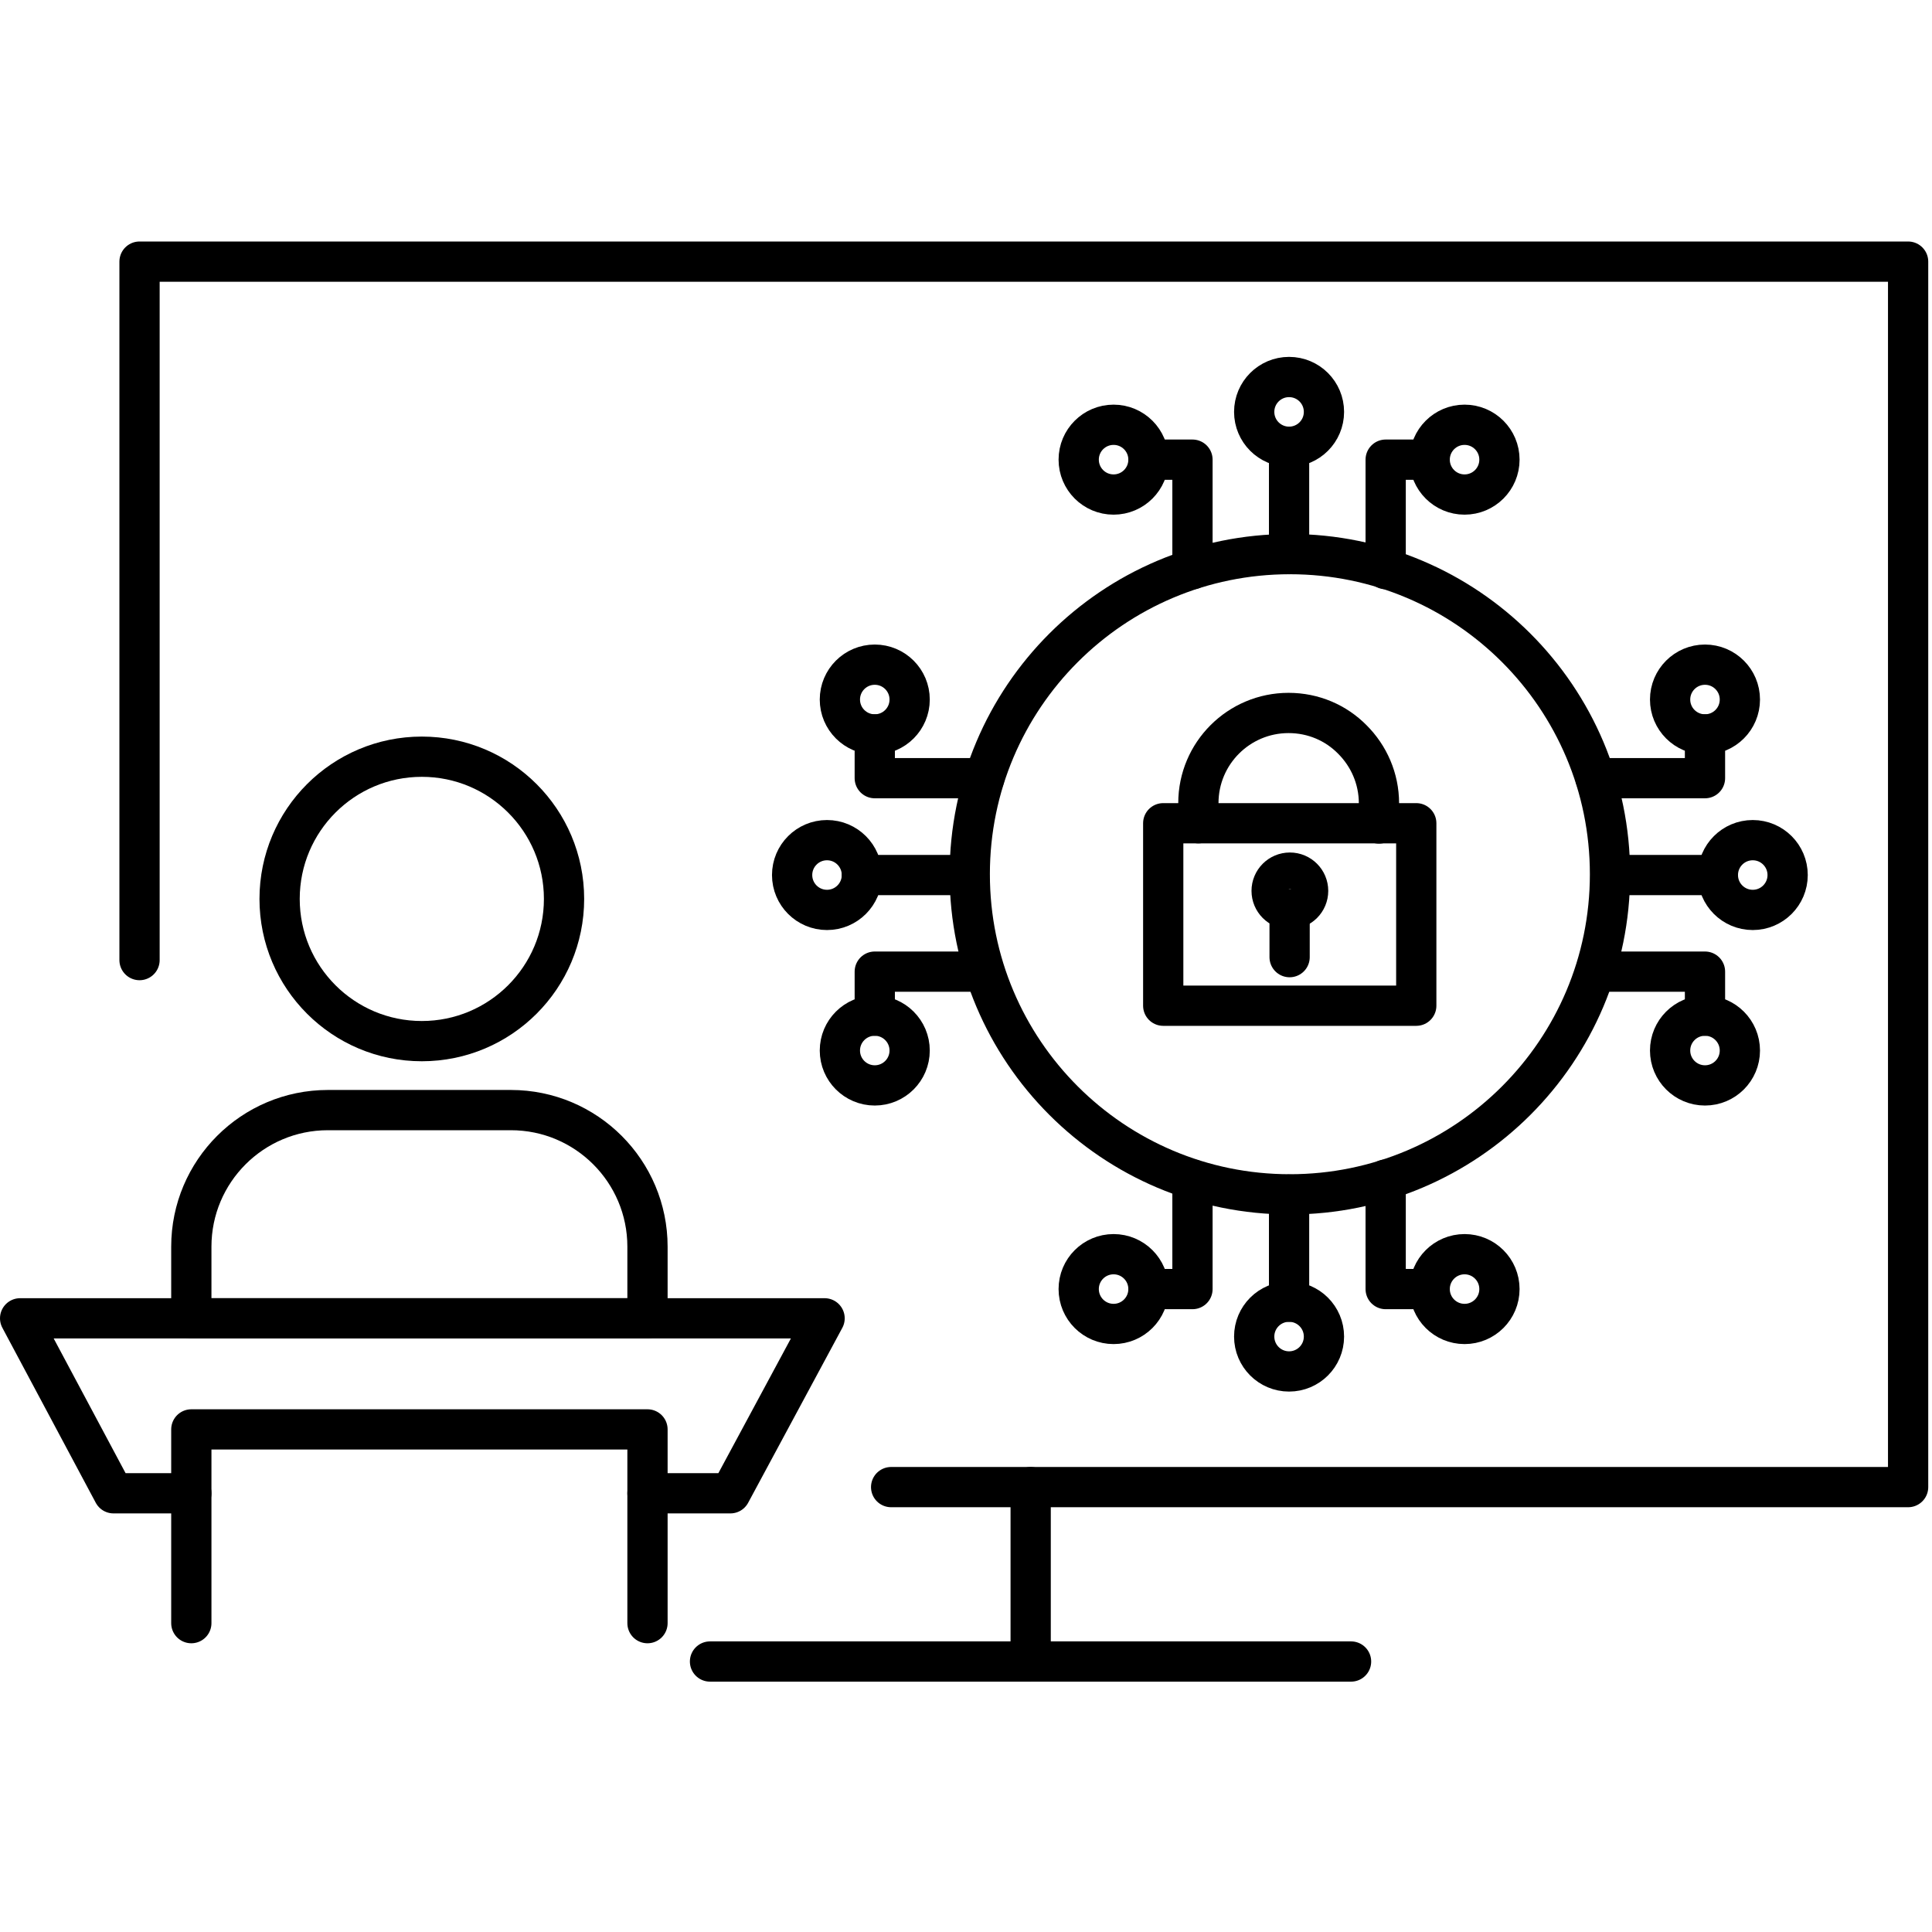 <svg width="72" height="72" viewBox="0 0 72 72" fill="none" xmlns="http://www.w3.org/2000/svg">
<g clip-path="url(#clip0_7438_4868)">
<path d="M52.78 30.68H43.35V37.48H52.78V30.68Z" stroke="black" stroke-width="1.5" stroke-linecap="round" stroke-linejoin="round"/>
<path d="M48.07 33.88C48.446 33.88 48.75 33.576 48.75 33.2C48.75 32.825 48.446 32.52 48.07 32.52C47.694 32.52 47.39 32.825 47.39 33.2C47.39 33.576 47.694 33.88 48.07 33.88Z" stroke="black" stroke-width="1.5" stroke-linecap="round" stroke-linejoin="round"/>
<path d="M48.06 35.67V33.88" stroke="black" stroke-width="1.5" stroke-linecap="round" stroke-linejoin="round"/>
<path d="M44.66 30.68V29.93C44.66 28.07 46.17 26.57 48.02 26.57C48.95 26.57 49.79 26.94 50.4 27.56C51.01 28.17 51.39 29.01 51.39 29.94V30.69" stroke="black" stroke-width="1.5" stroke-linecap="round" stroke-linejoin="round"/>
<path d="M48.04 16.65C48.758 16.65 49.34 16.068 49.34 15.35C49.34 14.632 48.758 14.05 48.04 14.05C47.322 14.05 46.74 14.632 46.74 15.35C46.74 16.068 47.322 16.65 48.04 16.65Z" stroke="black" stroke-width="1.5" stroke-linecap="round" stroke-linejoin="round"/>
<path d="M48.04 16.65V20.65" stroke="black" stroke-width="1.5" stroke-linecap="round" stroke-linejoin="round"/>
<path d="M54.58 18.43C55.298 18.43 55.88 17.848 55.88 17.13C55.88 16.412 55.298 15.83 54.58 15.83C53.862 15.83 53.28 16.412 53.28 17.13C53.28 17.848 53.862 18.43 54.58 18.43Z" stroke="black" stroke-width="1.5" stroke-linecap="round" stroke-linejoin="round"/>
<path d="M53.28 17.13H51.64V21.21" stroke="black" stroke-width="1.5" stroke-linecap="round" stroke-linejoin="round"/>
<path d="M41.5 18.43C42.218 18.43 42.8 17.848 42.8 17.13C42.8 16.412 42.218 15.83 41.5 15.83C40.782 15.83 40.2 16.412 40.2 17.13C40.2 17.848 40.782 18.43 41.5 18.43Z" stroke="black" stroke-width="1.5" stroke-linecap="round" stroke-linejoin="round"/>
<path d="M42.8 17.13H44.44V21.21" stroke="black" stroke-width="1.5" stroke-linecap="round" stroke-linejoin="round"/>
<path d="M48.04 51.11C48.758 51.11 49.34 50.528 49.34 49.81C49.34 49.092 48.758 48.51 48.04 48.51C47.322 48.51 46.74 49.092 46.74 49.81C46.74 50.528 47.322 51.11 48.04 51.11Z" stroke="black" stroke-width="1.5" stroke-linecap="round" stroke-linejoin="round"/>
<path d="M48.04 48.51V44.52" stroke="black" stroke-width="1.5" stroke-linecap="round" stroke-linejoin="round"/>
<path d="M54.58 49.34C55.298 49.34 55.88 48.758 55.88 48.04C55.88 47.322 55.298 46.74 54.58 46.74C53.862 46.74 53.28 47.322 53.28 48.04C53.28 48.758 53.862 49.34 54.58 49.34Z" stroke="black" stroke-width="1.5" stroke-linecap="round" stroke-linejoin="round"/>
<path d="M53.28 48.04H51.64V43.96" stroke="black" stroke-width="1.5" stroke-linecap="round" stroke-linejoin="round"/>
<path d="M41.5 49.34C42.218 49.34 42.8 48.758 42.8 48.04C42.8 47.322 42.218 46.74 41.5 46.74C40.782 46.74 40.2 47.322 40.2 48.04C40.2 48.758 40.782 49.34 41.5 49.34Z" stroke="black" stroke-width="1.5" stroke-linecap="round" stroke-linejoin="round"/>
<path d="M42.8 48.04H44.44V43.96" stroke="black" stroke-width="1.5" stroke-linecap="round" stroke-linejoin="round"/>
<path d="M30.82 33.91C31.538 33.91 32.12 33.328 32.12 32.61C32.12 31.892 31.538 31.31 30.82 31.31C30.102 31.31 29.52 31.892 29.52 32.61C29.52 33.328 30.102 33.91 30.82 33.91Z" stroke="black" stroke-width="1.5" stroke-linecap="round" stroke-linejoin="round"/>
<path d="M32.12 32.61H36.12" stroke="black" stroke-width="1.5" stroke-linecap="round" stroke-linejoin="round"/>
<path d="M32.6 27.37C33.318 27.37 33.9 26.788 33.9 26.07C33.9 25.352 33.318 24.77 32.6 24.77C31.882 24.77 31.3 25.352 31.3 26.07C31.3 26.788 31.882 27.37 32.6 27.37Z" stroke="black" stroke-width="1.5" stroke-linecap="round" stroke-linejoin="round"/>
<path d="M32.6 27.37V29H36.68" stroke="black" stroke-width="1.5" stroke-linecap="round" stroke-linejoin="round"/>
<path d="M32.6 40.45C33.318 40.45 33.9 39.868 33.9 39.15C33.9 38.432 33.318 37.85 32.6 37.85C31.882 37.85 31.3 38.432 31.3 39.15C31.3 39.868 31.882 40.45 32.6 40.45Z" stroke="black" stroke-width="1.5" stroke-linecap="round" stroke-linejoin="round"/>
<path d="M32.6 37.85V36.21H36.68" stroke="black" stroke-width="1.5" stroke-linecap="round" stroke-linejoin="round"/>
<path d="M65.32 33.91C66.038 33.91 66.62 33.328 66.62 32.61C66.62 31.892 66.038 31.31 65.32 31.31C64.602 31.31 64.02 31.892 64.02 32.61C64.02 33.328 64.602 33.91 65.32 33.91Z" stroke="black" stroke-width="1.5" stroke-linecap="round" stroke-linejoin="round"/>
<path d="M64.02 32.61H60.02" stroke="black" stroke-width="1.5" stroke-linecap="round" stroke-linejoin="round"/>
<path d="M63.54 27.37C64.258 27.37 64.84 26.788 64.84 26.07C64.84 25.352 64.258 24.77 63.54 24.77C62.822 24.77 62.24 25.352 62.24 26.07C62.24 26.788 62.822 27.37 63.54 27.37Z" stroke="black" stroke-width="1.5" stroke-linecap="round" stroke-linejoin="round"/>
<path d="M63.54 27.37V29H59.46" stroke="black" stroke-width="1.5" stroke-linecap="round" stroke-linejoin="round"/>
<path d="M63.54 40.45C64.258 40.45 64.84 39.868 64.84 39.15C64.84 38.432 64.258 37.85 63.54 37.85C62.822 37.85 62.24 38.432 62.24 39.15C62.24 39.868 62.822 40.45 63.54 40.45Z" stroke="black" stroke-width="1.5" stroke-linecap="round" stroke-linejoin="round"/>
<path d="M63.54 37.85V36.21H59.46" stroke="black" stroke-width="1.5" stroke-linecap="round" stroke-linejoin="round"/>
<path d="M48.07 44.51C54.659 44.51 60 39.169 60 32.58C60 25.991 54.659 20.65 48.07 20.65C41.481 20.65 36.14 25.991 36.14 32.58C36.14 39.169 41.481 44.51 48.07 44.51Z" stroke="black" stroke-width="1.5" stroke-linecap="round" stroke-linejoin="round"/>
<path d="M5.2 35.78V9.75H71.11V55.42H33.21" stroke="black" stroke-width="1.5" stroke-linecap="round" stroke-linejoin="round"/>
<path d="M15.72 38.8C18.647 38.8 21.02 36.427 21.02 33.5C21.02 30.573 18.647 28.2 15.72 28.2C12.793 28.2 10.42 30.573 10.42 33.5C10.42 36.427 12.793 38.8 15.72 38.8Z" stroke="black" stroke-width="1.5" stroke-linecap="round" stroke-linejoin="round"/>
<path d="M12.23 41.37H19.04C21.85 41.37 24.13 43.65 24.13 46.46V49.13H7.13V46.46C7.13 43.65 9.41 41.37 12.22 41.37H12.23Z" stroke="black" stroke-width="1.5" stroke-linecap="round" stroke-linejoin="round"/>
<path d="M7.13 60.49V53.27H24.13V60.49" stroke="black" stroke-width="1.5" stroke-linecap="round" stroke-linejoin="round"/>
<path d="M24.13 55.65H27.22L30.73 49.13H0.75L4.23 55.65H7.13" stroke="black" stroke-width="1.5" stroke-linecap="round" stroke-linejoin="round"/>
<path d="M26.46 61.92H50.35" stroke="black" stroke-width="1.5" stroke-linecap="round" stroke-linejoin="round"/>
<path d="M38.41 55.42V61.92" stroke="black" stroke-width="1.5" stroke-linecap="round" stroke-linejoin="round"/>
</g>
<defs>
<clipPath id="clip0_7438_4868">
<rect width="72" height="54" fill="white" transform="translate(0 9)"/>
</clipPath>
</defs>
</svg>
